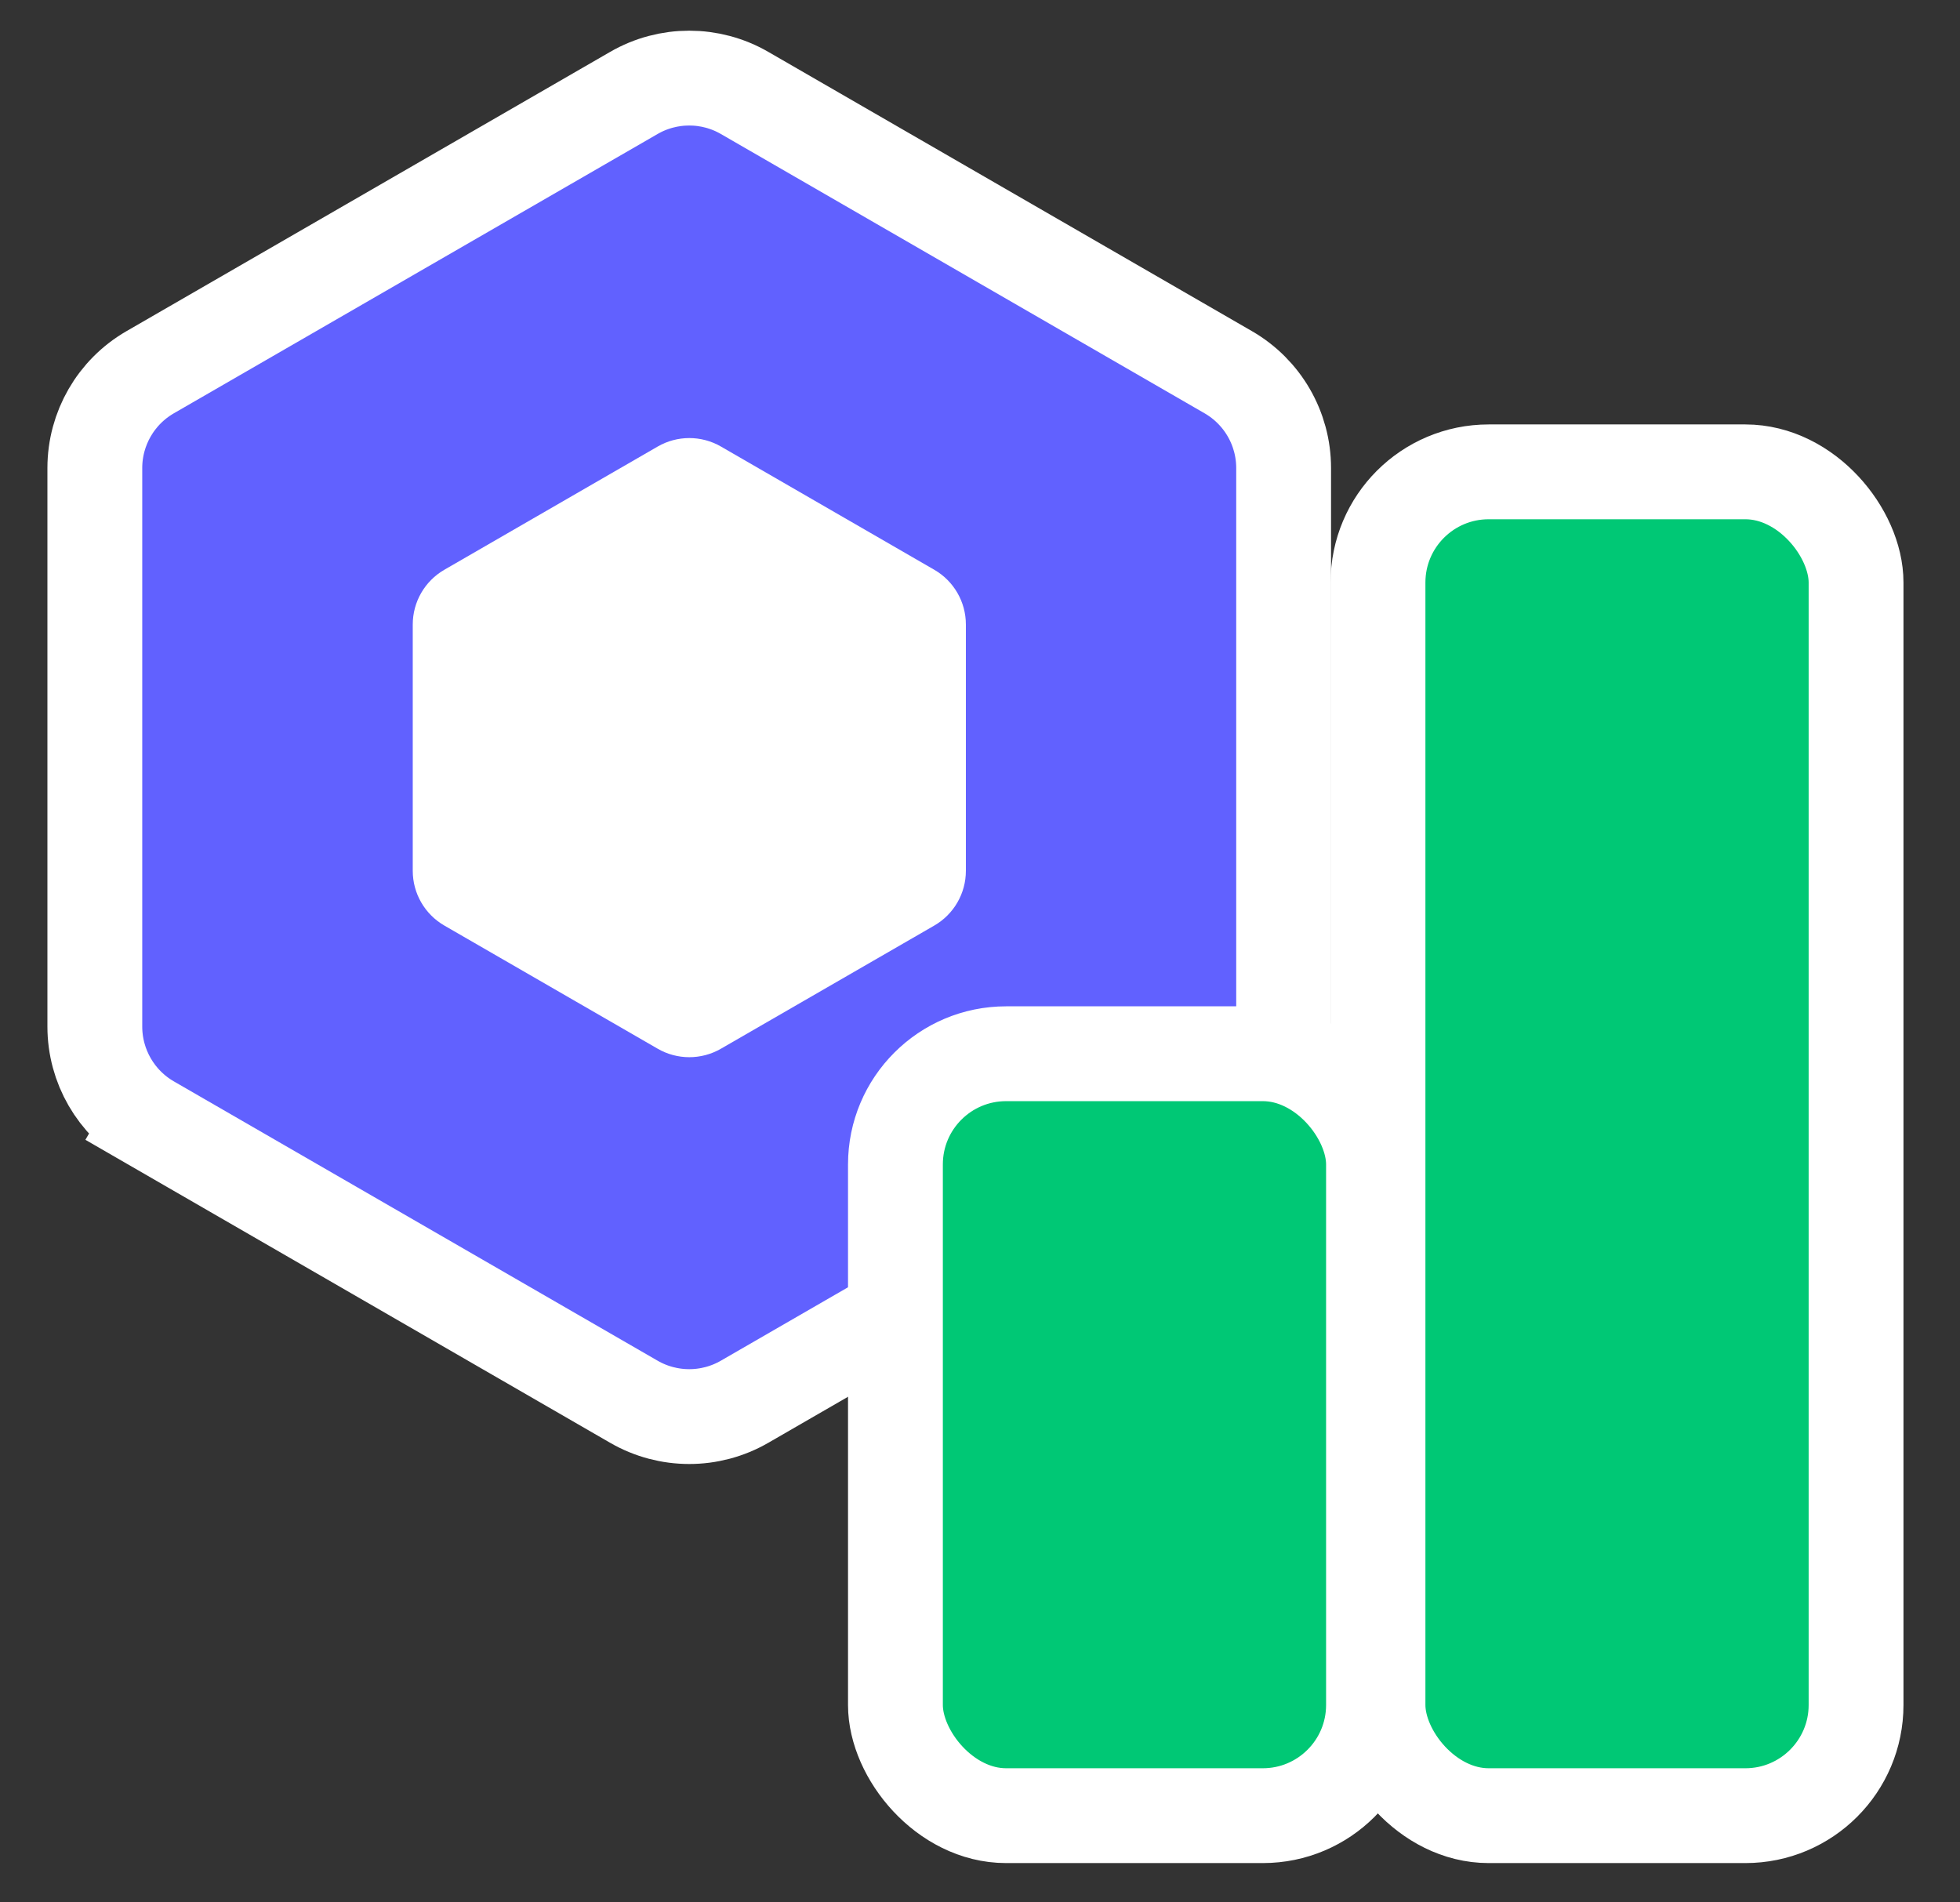 <svg width="34" height="33" viewBox="0 0 34 33" fill="none" xmlns="http://www.w3.org/2000/svg">
<rect x="0" y="0" width="34" height="33" fill="#333333" stroke="none"/>
<path d="M2.605 19.471L3.016 18.759L2.605 19.471L10.996 24.316C11.59 24.659 12.322 24.659 12.916 24.316L21.307 19.471C21.901 19.128 22.267 18.494 22.267 17.808V8.119C22.267 7.433 21.901 6.8 21.307 6.457L12.916 1.612C12.322 1.269 11.59 1.269 10.996 1.612L2.605 6.457C2.011 6.8 1.645 7.433 1.645 8.119V17.808C1.645 18.494 2.011 19.128 2.605 19.471Z" fill="#6161FF" stroke="white" stroke-width="1.645"/>
<path d="M11.409 7.746C11.748 7.55 12.167 7.55 12.506 7.746L16.206 9.883C16.546 10.079 16.755 10.441 16.755 10.833V15.106C16.755 15.498 16.546 15.86 16.206 16.056L12.506 18.192C12.167 18.388 11.748 18.388 11.409 18.192L7.709 16.056C7.369 15.86 7.16 15.498 7.16 15.106V10.833C7.16 10.441 7.369 10.079 7.709 9.883L11.409 7.746Z" fill="white"/>
<rect x="23.904" y="8.185" width="8.293" height="23.311" rx="1.92" fill="#00C875" stroke="white" stroke-width="1.645"/>
<rect x="15.533" y="18.279" width="8.293" height="13.217" rx="1.92" fill="#00C875" stroke="white" stroke-width="1.645"/>
</svg>
